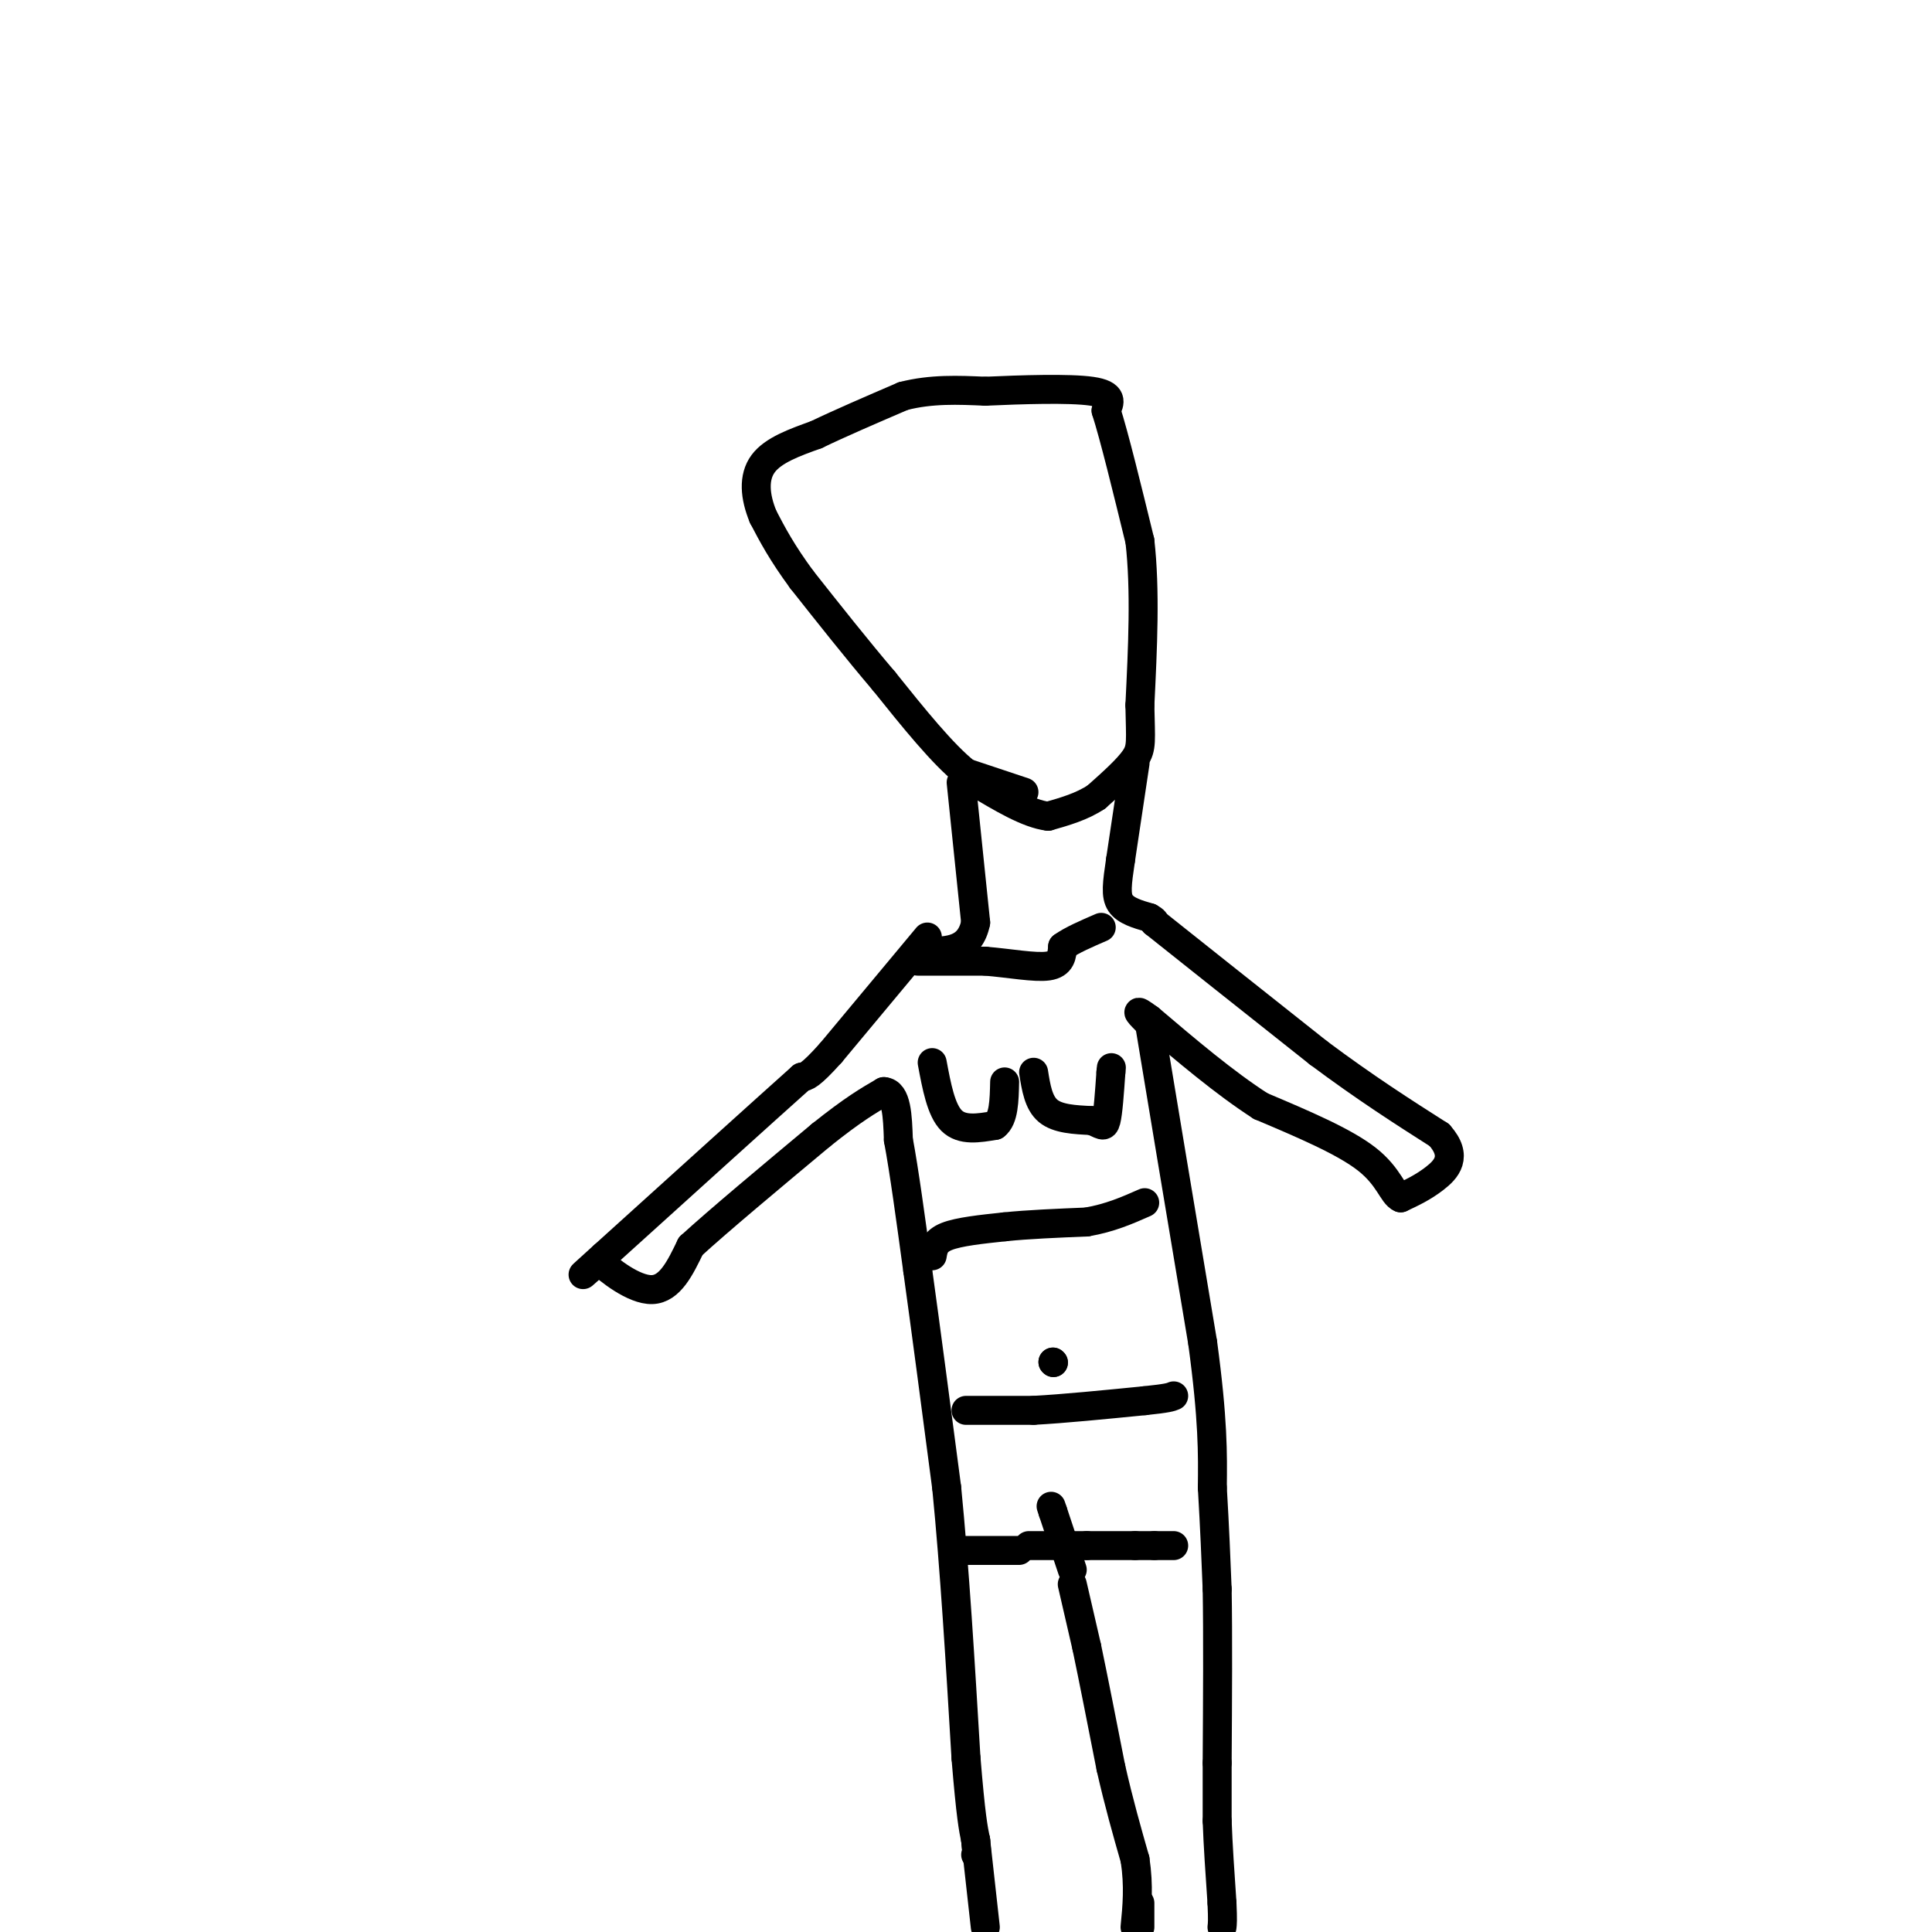 <svg viewBox='0 0 400 400' version='1.1' xmlns='http://www.w3.org/2000/svg' xmlns:xlink='http://www.w3.org/1999/xlink'><g fill='none' stroke='#000000' stroke-width='6' stroke-linecap='round' stroke-linejoin='round'><path d='M212,164c0.000,0.000 -12.000,-4.000 -12,-4'/><path d='M200,160c-4.833,-3.833 -10.917,-11.417 -17,-19'/><path d='M183,141c-5.667,-6.667 -11.333,-13.833 -17,-21'/><path d='M166,120c-4.167,-5.667 -6.083,-9.333 -8,-13'/><path d='M158,107c-1.733,-4.200 -2.067,-8.200 0,-11c2.067,-2.800 6.533,-4.400 11,-6'/><path d='M169,90c4.833,-2.333 11.417,-5.167 18,-8'/><path d='M187,82c5.833,-1.500 11.417,-1.250 17,-1'/><path d='M204,81c7.400,-0.333 17.400,-0.667 22,0c4.600,0.667 3.800,2.333 3,4'/><path d='M229,85c1.667,5.167 4.333,16.083 7,27'/><path d='M236,112c1.167,10.167 0.583,22.083 0,34'/><path d='M236,146c0.133,7.378 0.467,8.822 -1,11c-1.467,2.178 -4.733,5.089 -8,8'/><path d='M227,165c-3.000,2.000 -6.500,3.000 -10,4'/><path d='M217,169c-4.167,-0.500 -9.583,-3.750 -15,-7'/><path d='M202,162c-2.667,-1.167 -1.833,-0.583 -1,0'/><path d='M199,162c0.000,0.000 3.000,29.000 3,29'/><path d='M202,191c-1.167,5.833 -5.583,5.917 -10,6'/><path d='M235,158c0.000,0.000 -3.000,20.000 -3,20'/><path d='M232,178c-0.733,4.978 -1.067,7.422 0,9c1.067,1.578 3.533,2.289 6,3'/><path d='M238,190c1.167,0.667 1.083,0.833 1,1'/><path d='M239,191c5.833,4.667 19.917,15.833 34,27'/><path d='M273,218c9.833,7.333 17.417,12.167 25,17'/><path d='M298,235c3.978,4.467 1.422,7.133 -1,9c-2.422,1.867 -4.711,2.933 -7,4'/><path d='M290,248c-1.667,-0.667 -2.333,-4.333 -7,-8c-4.667,-3.667 -13.333,-7.333 -22,-11'/><path d='M261,229c-7.500,-4.833 -15.250,-11.417 -23,-18'/><path d='M238,211c-3.833,-2.833 -1.917,-0.917 0,1'/><path d='M238,212c1.833,11.167 6.417,38.583 11,66'/><path d='M249,278c2.167,16.000 2.083,23.000 2,30'/><path d='M251,308c0.500,8.500 0.750,14.750 1,21'/><path d='M252,329c0.167,9.500 0.083,22.750 0,36'/><path d='M252,365c0.000,8.000 0.000,10.000 0,12'/><path d='M252,377c0.167,4.833 0.583,10.917 1,17'/><path d='M253,394c0.167,3.667 0.083,4.333 0,5'/><path d='M192,194c0.000,0.000 -20.000,24.000 -20,24'/><path d='M172,218c-4.333,4.833 -5.167,4.917 -6,5'/><path d='M166,223c-7.833,7.000 -24.417,22.000 -41,37'/><path d='M125,260c-7.000,6.333 -4.000,3.667 -1,1'/><path d='M124,261c1.933,1.889 7.267,6.111 11,6c3.733,-0.111 5.867,-4.556 8,-9'/><path d='M143,258c5.833,-5.333 16.417,-14.167 27,-23'/><path d='M170,235c6.667,-5.333 9.833,-7.167 13,-9'/><path d='M183,226c2.667,0.167 2.833,5.083 3,10'/><path d='M186,236c1.167,6.167 2.583,16.583 4,27'/><path d='M190,263c1.667,12.000 3.833,28.500 6,45'/><path d='M196,308c1.667,16.833 2.833,36.417 4,56'/><path d='M200,364c1.000,12.167 1.500,14.583 2,17'/><path d='M202,381c0.333,3.333 0.167,3.167 0,3'/><path d='M190,199c0.000,0.000 14.000,0.000 14,0'/><path d='M204,199c4.933,0.400 10.267,1.400 13,1c2.733,-0.400 2.867,-2.200 3,-4'/><path d='M220,196c1.833,-1.333 4.917,-2.667 8,-4'/><path d='M193,260c0.250,-1.500 0.500,-3.000 3,-4c2.500,-1.000 7.250,-1.500 12,-2'/><path d='M208,254c4.833,-0.500 10.917,-0.750 17,-1'/><path d='M225,253c4.833,-0.833 8.417,-2.417 12,-4'/><path d='M218,282c0.000,0.000 0.100,0.100 0.1,0.1'/><path d='M218,282c0.000,0.000 0.100,0.100 0.1,0.1'/><path d='M236,394c0.000,0.000 0.000,5.000 0,5'/><path d='M202,381c0.000,0.000 2.000,18.000 2,18'/><path d='M222,328c0.000,0.000 3.000,13.000 3,13'/><path d='M225,341c1.333,6.333 3.167,15.667 5,25'/><path d='M230,366c1.667,7.333 3.333,13.167 5,19'/><path d='M235,385c0.833,5.500 0.417,9.750 0,14'/><path d='M222,325c0.000,0.000 -4.000,-12.000 -4,-12'/><path d='M218,313c-0.667,-2.000 -0.333,-1.000 0,0'/><path d='M193,220c0.917,4.917 1.833,9.833 4,12c2.167,2.167 5.583,1.583 9,1'/><path d='M206,233c1.833,-1.333 1.917,-5.167 2,-9'/><path d='M214,222c0.500,3.167 1.000,6.333 3,8c2.000,1.667 5.500,1.833 9,2'/><path d='M226,232c2.022,0.756 2.578,1.644 3,0c0.422,-1.644 0.711,-5.822 1,-10'/><path d='M230,222c0.167,-1.667 0.083,-0.833 0,0'/><path d='M200,292c0.000,0.000 14.000,0.000 14,0'/><path d='M214,292c6.167,-0.333 14.583,-1.167 23,-2'/><path d='M237,290c4.833,-0.500 5.417,-0.750 6,-1'/><path d='M199,321c0.000,0.000 12.000,0.000 12,0'/><path d='M213,320c0.000,0.000 12.000,0.000 12,0'/><path d='M225,320c3.667,0.000 6.833,0.000 10,0'/><path d='M235,320c2.333,0.000 3.167,0.000 4,0'/><path d='M239,320c1.333,0.000 2.667,0.000 4,0'/></g>
</svg>